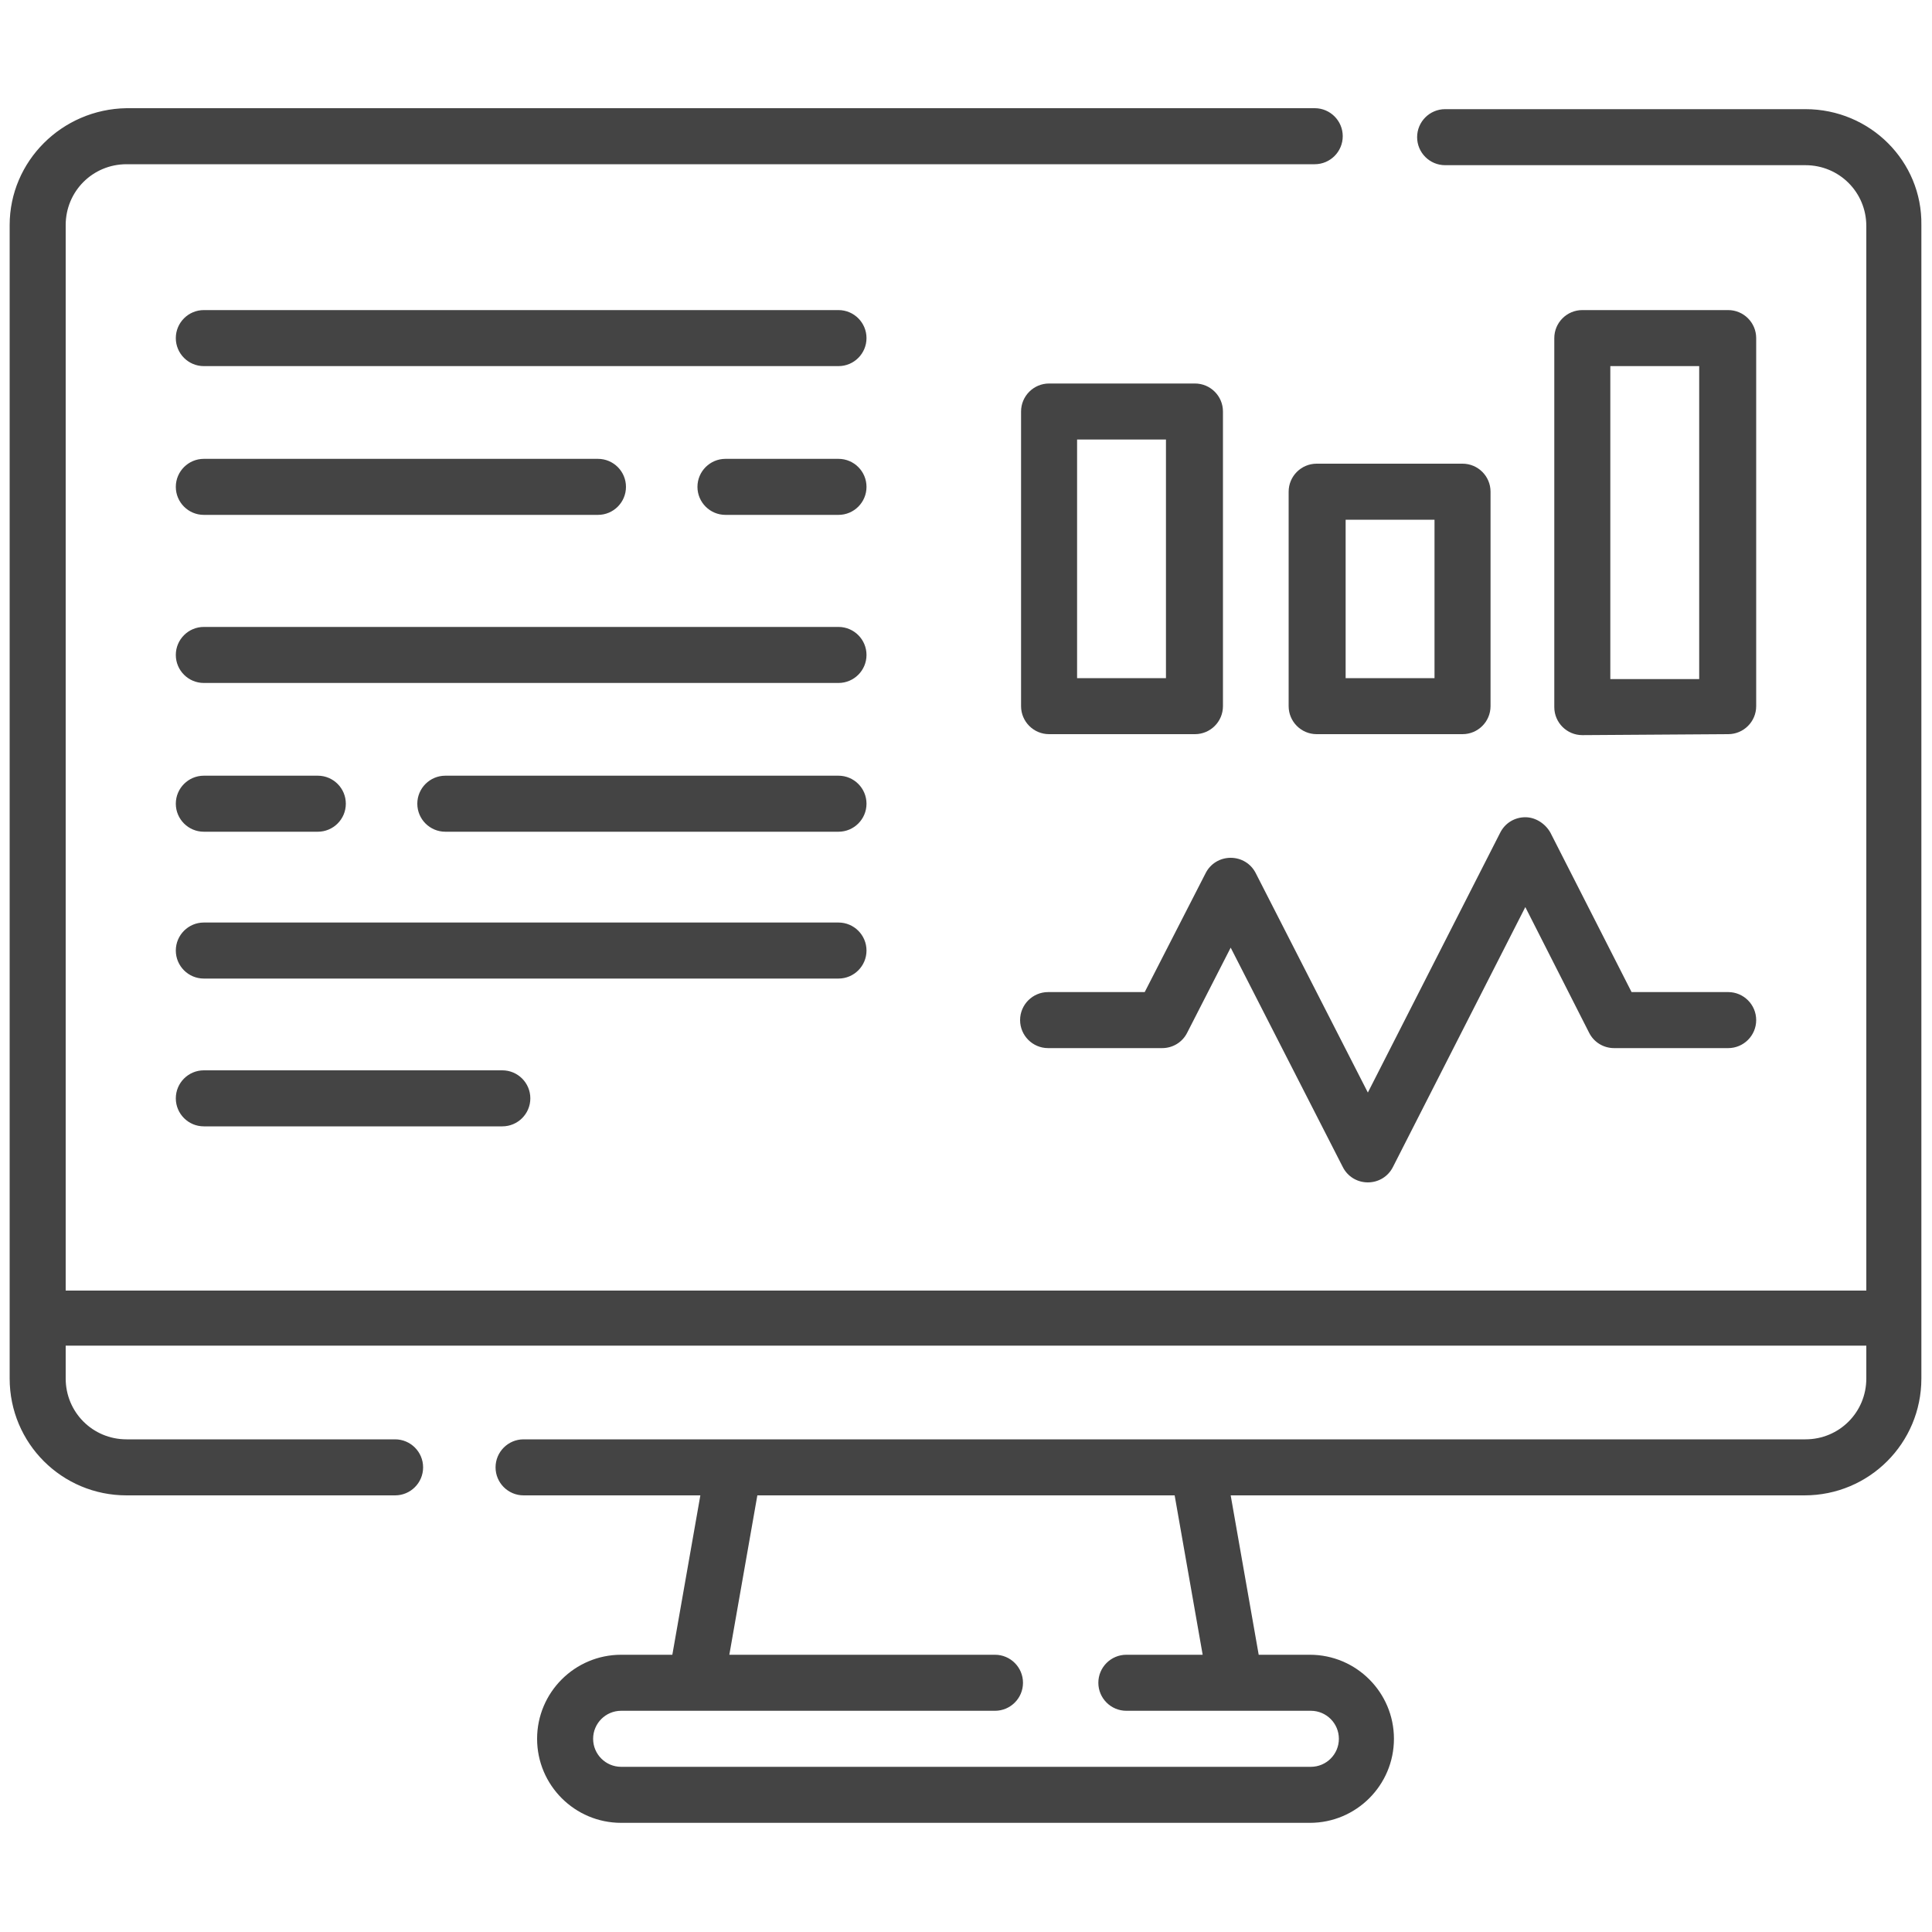 <?xml version="1.0" encoding="utf-8"?>
<!-- Generator: Adobe Illustrator 27.5.0, SVG Export Plug-In . SVG Version: 6.00 Build 0)  -->
<svg version="1.1" id="Dashboard" xmlns="http://www.w3.org/2000/svg" xmlns:xlink="http://www.w3.org/1999/xlink" x="0px" y="0px"
	 viewBox="0 0 200 200" style="enable-background:new 0 0 200 200;" xml:space="preserve">
<style type="text/css">
	.st0{fill:#444444;}
</style>
<g>
	<path class="st0" d="M186.9,11.3h-37.3c-1.6,0-2.9,1.3-2.9,2.9s1.3,2.9,2.9,2.9h37.3c3.5,0,6.3,2.8,6.3,6.3v110.2H6.8V23.3
		c0-3.5,2.8-6.3,6.3-6.3h123c1.6,0,2.9-1.3,2.9-2.9s-1.3-2.9-2.9-2.9h-123C6.4,11.3,1,16.7,1,23.3v119.4c0,6.7,5.4,12.1,12.1,12.1
		h27.8c1.6,0,2.9-1.3,2.9-2.9s-1.3-2.9-2.9-2.9H13.1c-3.5,0-6.3-2.8-6.3-6.3v-3.4h186.4v3.4c0,3.5-2.8,6.3-6.3,6.3H54.2
		c-1.6,0-2.9,1.3-2.9,2.9s1.3,2.9,2.9,2.9h18.3l-2.9,16.5h-5.3c-4.8,0-8.7,3.9-8.7,8.7s3.9,8.7,8.7,8.7h71.3c4.8,0,8.7-3.9,8.7-8.7
		s-3.9-8.7-8.7-8.7h-5.3l-2.9-16.5h59.4c6.7,0,12.1-5.4,12.1-12.1V23.3C199,16.7,193.6,11.3,186.9,11.3L186.9,11.3z M124.5,171.3
		h-7.9c-1.6,0-2.9,1.3-2.9,2.9s1.3,2.9,2.9,2.9h19.1c1.6,0,2.9,1.3,2.9,2.9c0,1.6-1.3,2.9-2.9,2.9H64.3c-1.6,0-2.9-1.3-2.9-2.9
		c0-1.6,1.3-2.9,2.9-2.9H103c1.6,0,2.9-1.3,2.9-2.9s-1.3-2.9-2.9-2.9H75.5l2.9-16.5h43.2L124.5,171.3z"/>
	<path class="st0" d="M157.9,84.6c-1.1,0-2.1,0.6-2.6,1.6l-13.7,26.9L130,90.4c-0.5-1-1.5-1.6-2.6-1.6s-2.1,0.6-2.6,1.6l-6.3,12.3
		h-10c-1.6,0-2.9,1.3-2.9,2.9s1.3,2.9,2.9,2.9h11.8c1.1,0,2.1-0.6,2.6-1.6l4.5-8.8l11.6,22.7c0.5,1,1.5,1.6,2.6,1.6s2.1-0.6,2.6-1.6
		l13.7-26.9l6.6,13c0.5,1,1.5,1.6,2.6,1.6h11.8c1.6,0,2.9-1.3,2.9-2.9s-1.3-2.9-2.9-2.9h-10l-8.4-16.5C160,85.3,159,84.6,157.9,84.6
		z"/>
	<path class="st0" d="M108.6,76h15.1c1.6,0,2.9-1.3,2.9-2.9V42.6c0-1.6-1.3-2.9-2.9-2.9h-15.1c-1.6,0-2.9,1.3-2.9,2.9v30.5
		C105.7,74.7,107,76,108.6,76z M111.5,45.5h9.2v24.7h-9.2V45.5z"/>
	<path class="st0" d="M151.4,48h-15.1c-1.6,0-2.9,1.3-2.9,2.9v22.2c0,1.6,1.3,2.9,2.9,2.9h15.1c1.6,0,2.9-1.3,2.9-2.9V50.9
		C154.3,49.3,153,48,151.4,48z M148.5,70.2h-9.2V53.8h9.2V70.2z"/>
	<path class="st0" d="M178.9,76c1.6,0,2.9-1.3,2.9-2.9V35c0-1.6-1.3-2.9-2.9-2.9h-15.1c-1.6,0-2.9,1.3-2.9,2.9v38.2
		c0,1.6,1.3,2.9,2.9,2.9L178.9,76L178.9,76z M166.7,37.9h9.2v32.4h-9.2V37.9z"/>
	<path class="st0" d="M86.8,64.9H21.1c-1.6,0-2.9,1.3-2.9,2.9s1.3,2.9,2.9,2.9h65.7c1.6,0,2.9-1.3,2.9-2.9S88.4,64.9,86.8,64.9z"/>
	<path class="st0" d="M21.1,86.1h11.8c1.6,0,2.9-1.3,2.9-2.9s-1.3-2.9-2.9-2.9H21.1c-1.6,0-2.9,1.3-2.9,2.9S19.5,86.1,21.1,86.1z"/>
	<path class="st0" d="M86.8,80.3H46.1c-1.6,0-2.9,1.3-2.9,2.9s1.3,2.9,2.9,2.9h40.7c1.6,0,2.9-1.3,2.9-2.9S88.4,80.3,86.8,80.3z"/>
	<path class="st0" d="M86.8,32.1H21.1c-1.6,0-2.9,1.3-2.9,2.9s1.3,2.9,2.9,2.9h65.7c1.6,0,2.9-1.3,2.9-2.9S88.4,32.1,86.8,32.1z"/>
	<path class="st0" d="M21.1,53.3h40.8c1.6,0,2.9-1.3,2.9-2.9s-1.3-2.9-2.9-2.9H21.1c-1.6,0-2.9,1.3-2.9,2.9S19.5,53.3,21.1,53.3z"/>
	<path class="st0" d="M86.8,47.5H75.1c-1.6,0-2.9,1.3-2.9,2.9c0,1.6,1.3,2.9,2.9,2.9h11.7c1.6,0,2.9-1.3,2.9-2.9
		S88.4,47.5,86.8,47.5z"/>
	<path class="st0" d="M89.7,98.4c0-1.6-1.3-2.9-2.9-2.9H21.1c-1.6,0-2.9,1.3-2.9,2.9s1.3,2.9,2.9,2.9h65.7
		C88.4,101.3,89.7,100,89.7,98.4L89.7,98.4z"/>
	<path class="st0" d="M21.1,110.8c-1.6,0-2.9,1.3-2.9,2.9s1.3,2.9,2.9,2.9H52c1.6,0,2.9-1.3,2.9-2.9s-1.3-2.9-2.9-2.9H21.1z"/>
</g>
</svg>
